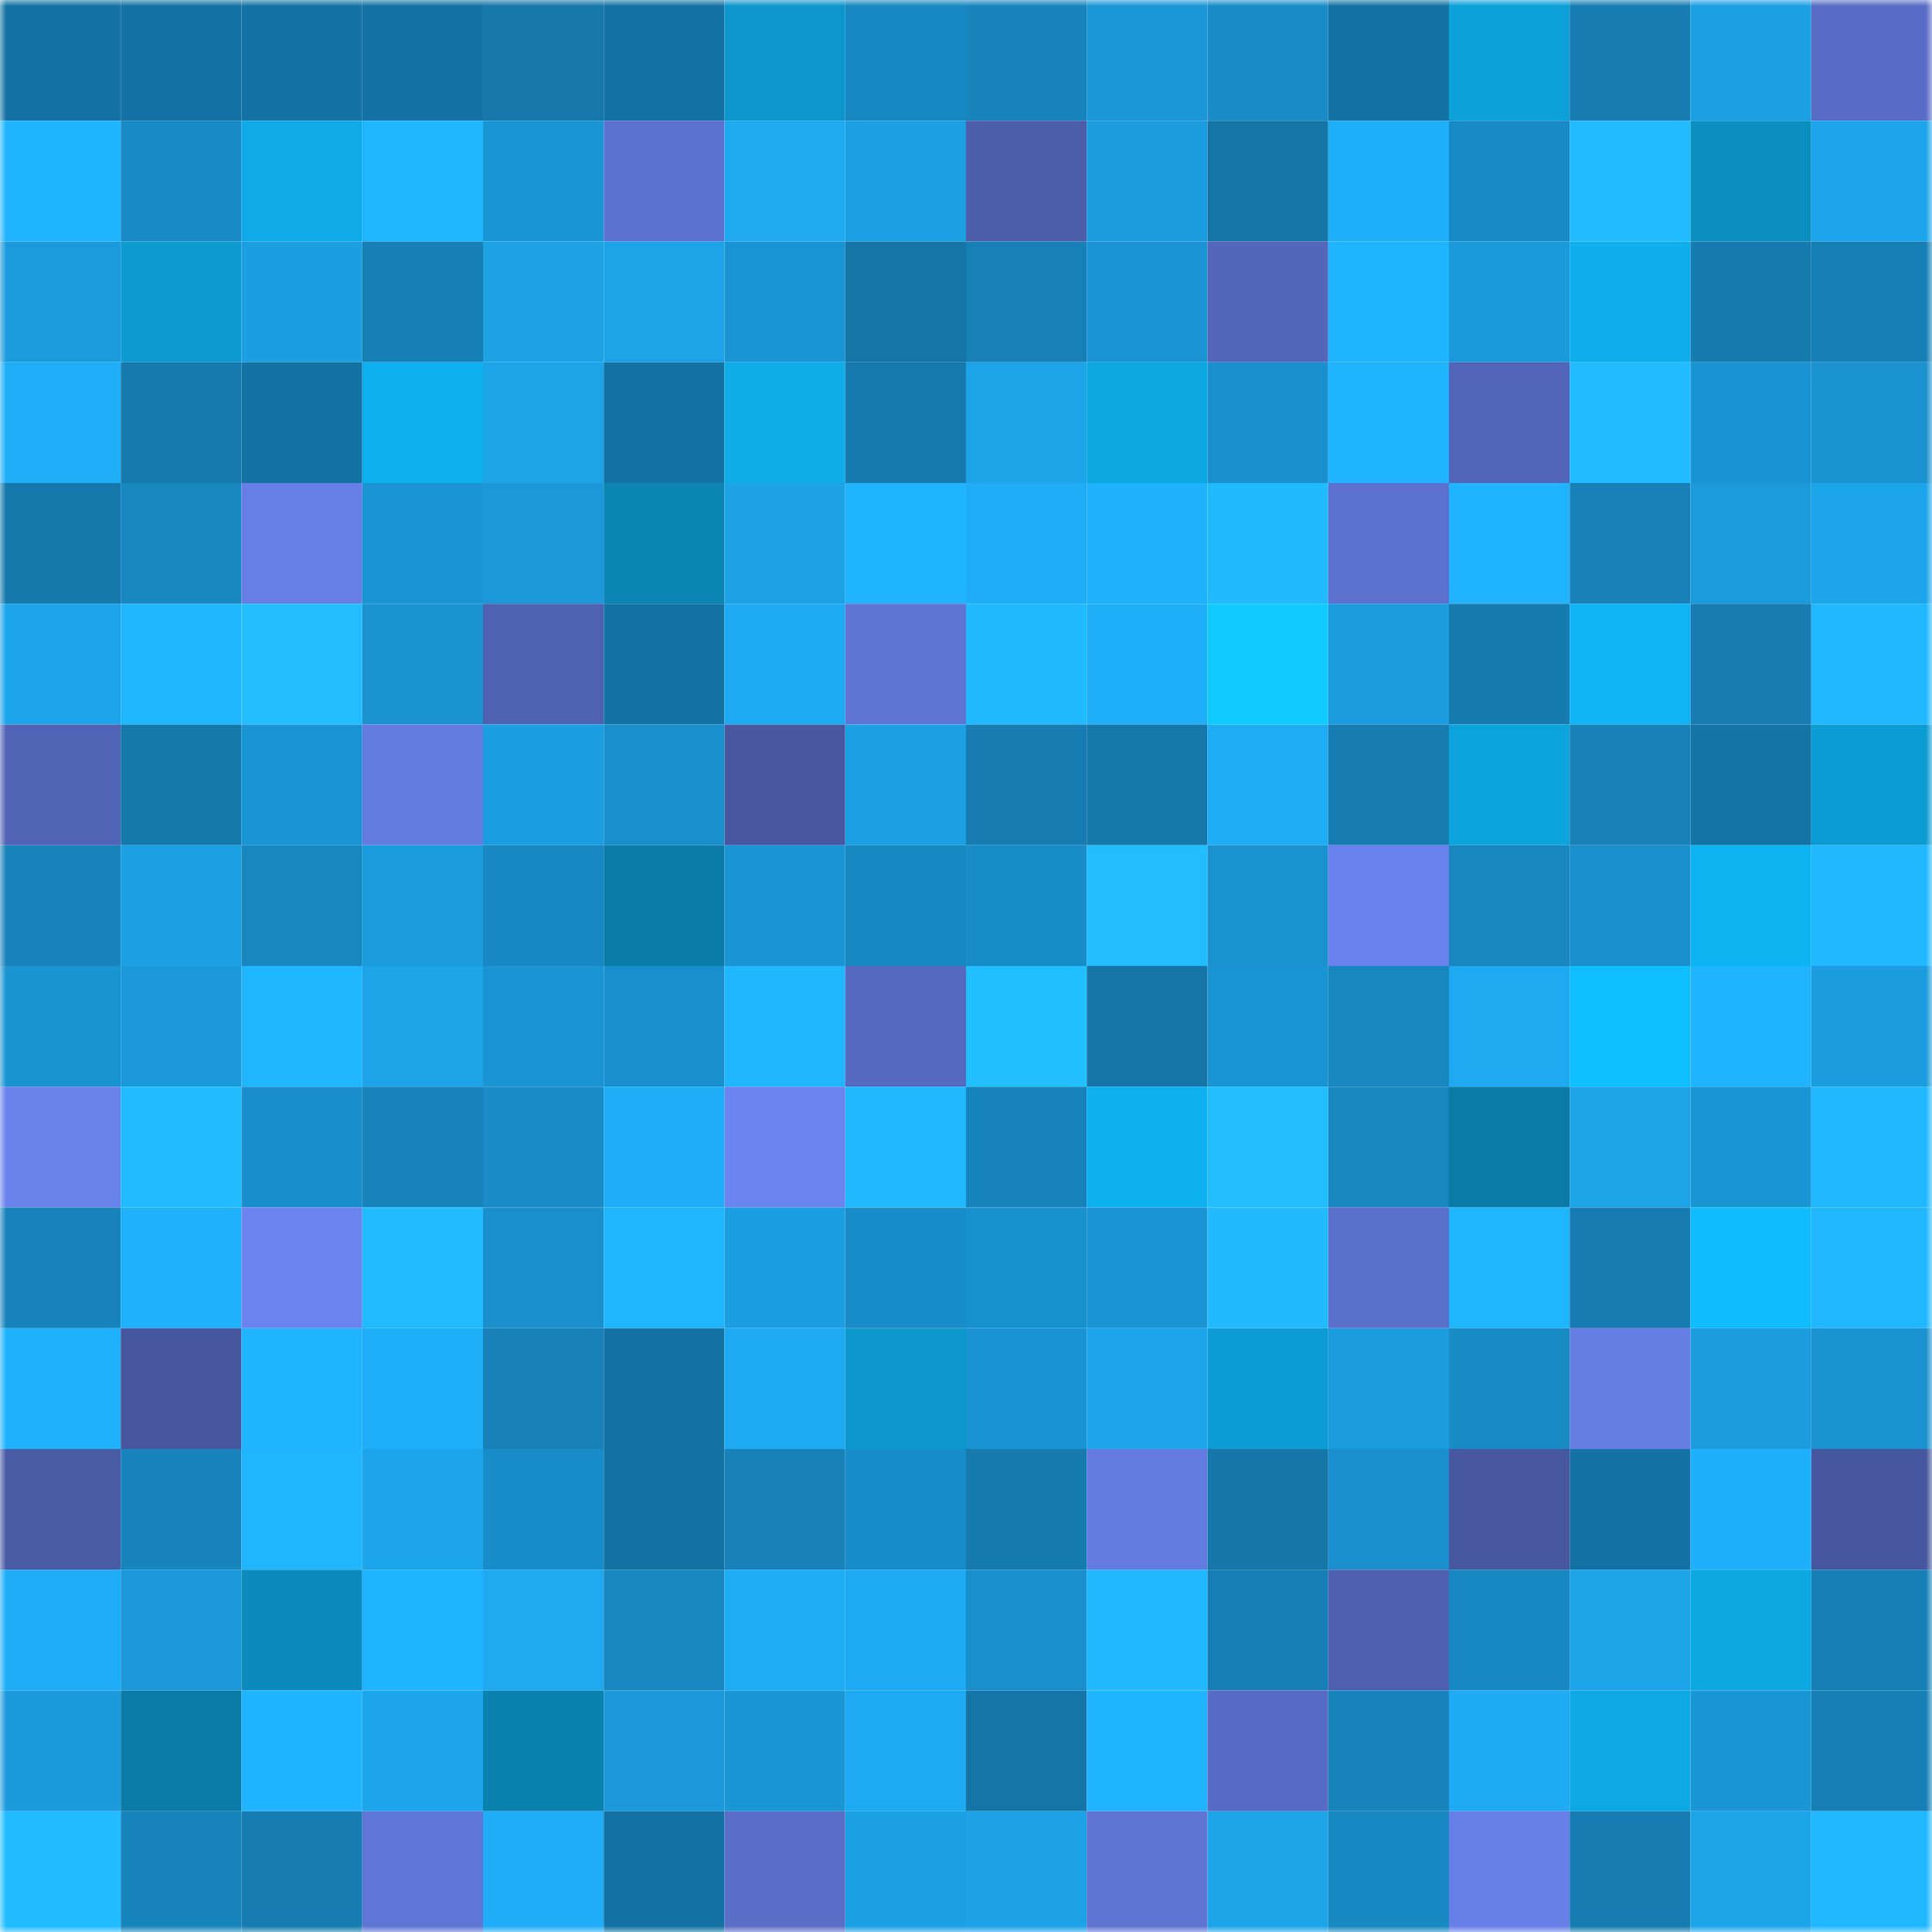 <svg viewBox="0 0 160 160" fill="none" role="img" xmlns="http://www.w3.org/2000/svg" width="240" height="240" name="ens%2Clazyint.eth"><title>ens,lazyint.eth</title><mask id="2084917476" mask-type="alpha" maskUnits="userSpaceOnUse" x="0" y="0" width="160" height="160"><rect width="160" height="160" fill="#FFFFFF"></rect></mask><g mask="url(#2084917476)"><rect x="0" y="0" width="10" height="10" fill="#1473a4"></rect><rect x="10" y="0" width="10" height="10" fill="#1473a4"></rect><rect x="20" y="0" width="10" height="10" fill="#1473a4"></rect><rect x="30" y="0" width="10" height="10" fill="#1473a4"></rect><rect x="40" y="0" width="10" height="10" fill="#1577aa"></rect><rect x="50" y="0" width="10" height="10" fill="#1473a4"></rect><rect x="60" y="0" width="10" height="10" fill="#0c96cc"></rect><rect x="70" y="0" width="10" height="10" fill="#1888c2"></rect><rect x="80" y="0" width="10" height="10" fill="#1784bc"></rect><rect x="90" y="0" width="10" height="10" fill="#1b97d7"></rect><rect x="100" y="0" width="10" height="10" fill="#198cc7"></rect><rect x="110" y="0" width="10" height="10" fill="#1473a4"></rect><rect x="120" y="0" width="10" height="10" fill="#0da0d9"></rect><rect x="130" y="0" width="10" height="10" fill="#167cb1"></rect><rect x="140" y="0" width="10" height="10" fill="#1ca0e4"></rect><rect x="150" y="0" width="10" height="10" fill="#596dc6"></rect><rect x="0" y="10" width="10" height="10" fill="#20b4ff"></rect><rect x="10" y="10" width="10" height="10" fill="#188bc6"></rect><rect x="20" y="10" width="10" height="10" fill="#0eabe8"></rect><rect x="30" y="10" width="10" height="10" fill="#20b6ff"></rect><rect x="40" y="10" width="10" height="10" fill="#1a96d5"></rect><rect x="50" y="10" width="10" height="10" fill="#5d72d0"></rect><rect x="60" y="10" width="10" height="10" fill="#1ea9f1"></rect><rect x="70" y="10" width="10" height="10" fill="#1ca0e4"></rect><rect x="80" y="10" width="10" height="10" fill="#4c5daa"></rect><rect x="90" y="10" width="10" height="10" fill="#1b9cde"></rect><rect x="100" y="10" width="10" height="10" fill="#1575a7"></rect><rect x="110" y="10" width="10" height="10" fill="#1faff9"></rect><rect x="120" y="10" width="10" height="10" fill="#188ac5"></rect><rect x="130" y="10" width="10" height="10" fill="#21bbff"></rect><rect x="140" y="10" width="10" height="10" fill="#0b8fc1"></rect><rect x="150" y="10" width="10" height="10" fill="#1da5eb"></rect><rect x="0" y="20" width="10" height="10" fill="#1b9bdc"></rect><rect x="10" y="20" width="10" height="10" fill="#0c9ad0"></rect><rect x="20" y="20" width="10" height="10" fill="#1c9fe2"></rect><rect x="30" y="20" width="10" height="10" fill="#167fb5"></rect><rect x="40" y="20" width="10" height="10" fill="#1da2e6"></rect><rect x="50" y="20" width="10" height="10" fill="#1da3e8"></rect><rect x="60" y="20" width="10" height="10" fill="#1a95d4"></rect><rect x="70" y="20" width="10" height="10" fill="#1575a7"></rect><rect x="80" y="20" width="10" height="10" fill="#1780b7"></rect><rect x="90" y="20" width="10" height="10" fill="#1a94d3"></rect><rect x="100" y="20" width="10" height="10" fill="#5366b9"></rect><rect x="110" y="20" width="10" height="10" fill="#20b4ff"></rect><rect x="120" y="20" width="10" height="10" fill="#1b9adb"></rect><rect x="130" y="20" width="10" height="10" fill="#0eaeec"></rect><rect x="140" y="20" width="10" height="10" fill="#167cb0"></rect><rect x="150" y="20" width="10" height="10" fill="#167fb5"></rect><rect x="0" y="30" width="10" height="10" fill="#1faef7"></rect><rect x="10" y="30" width="10" height="10" fill="#167aae"></rect><rect x="20" y="30" width="10" height="10" fill="#1473a4"></rect><rect x="30" y="30" width="10" height="10" fill="#0eb1f0"></rect><rect x="40" y="30" width="10" height="10" fill="#1da3e8"></rect><rect x="50" y="30" width="10" height="10" fill="#1473a4"></rect><rect x="60" y="30" width="10" height="10" fill="#0eadea"></rect><rect x="70" y="30" width="10" height="10" fill="#167aae"></rect><rect x="80" y="30" width="10" height="10" fill="#1da4e9"></rect><rect x="90" y="30" width="10" height="10" fill="#0da7e2"></rect><rect x="100" y="30" width="10" height="10" fill="#1a91ce"></rect><rect x="110" y="30" width="10" height="10" fill="#20b4ff"></rect><rect x="120" y="30" width="10" height="10" fill="#5365b9"></rect><rect x="130" y="30" width="10" height="10" fill="#21bbff"></rect><rect x="140" y="30" width="10" height="10" fill="#1a93d2"></rect><rect x="150" y="30" width="10" height="10" fill="#1a92d0"></rect><rect x="0" y="40" width="10" height="10" fill="#1579ac"></rect><rect x="10" y="40" width="10" height="10" fill="#1886bf"></rect><rect x="20" y="40" width="10" height="10" fill="#677ee7"></rect><rect x="30" y="40" width="10" height="10" fill="#1a94d3"></rect><rect x="40" y="40" width="10" height="10" fill="#1b98d8"></rect><rect x="50" y="40" width="10" height="10" fill="#0b85b4"></rect><rect x="60" y="40" width="10" height="10" fill="#1da2e7"></rect><rect x="70" y="40" width="10" height="10" fill="#20b4ff"></rect><rect x="80" y="40" width="10" height="10" fill="#1eadf6"></rect><rect x="90" y="40" width="10" height="10" fill="#1fb1fc"></rect><rect x="100" y="40" width="10" height="10" fill="#21baff"></rect><rect x="110" y="40" width="10" height="10" fill="#5c70cd"></rect><rect x="120" y="40" width="10" height="10" fill="#20b3ff"></rect><rect x="130" y="40" width="10" height="10" fill="#1781b8"></rect><rect x="140" y="40" width="10" height="10" fill="#1b9adc"></rect><rect x="150" y="40" width="10" height="10" fill="#1da5eb"></rect><rect x="0" y="50" width="10" height="10" fill="#1da5ec"></rect><rect x="10" y="50" width="10" height="10" fill="#20b6ff"></rect><rect x="20" y="50" width="10" height="10" fill="#22beff"></rect><rect x="30" y="50" width="10" height="10" fill="#1a92d0"></rect><rect x="40" y="50" width="10" height="10" fill="#4f61b1"></rect><rect x="50" y="50" width="10" height="10" fill="#1473a4"></rect><rect x="60" y="50" width="10" height="10" fill="#1eabf4"></rect><rect x="70" y="50" width="10" height="10" fill="#5f74d3"></rect><rect x="80" y="50" width="10" height="10" fill="#21baff"></rect><rect x="90" y="50" width="10" height="10" fill="#1faff9"></rect><rect x="100" y="50" width="10" height="10" fill="#10cbff"></rect><rect x="110" y="50" width="10" height="10" fill="#1b9cde"></rect><rect x="120" y="50" width="10" height="10" fill="#167baf"></rect><rect x="130" y="50" width="10" height="10" fill="#0eb4f3"></rect><rect x="140" y="50" width="10" height="10" fill="#167cb1"></rect><rect x="150" y="50" width="10" height="10" fill="#21b8ff"></rect><rect x="0" y="60" width="10" height="10" fill="#5163b5"></rect><rect x="10" y="60" width="10" height="10" fill="#1578aa"></rect><rect x="20" y="60" width="10" height="10" fill="#1a94d3"></rect><rect x="30" y="60" width="10" height="10" fill="#647be1"></rect><rect x="40" y="60" width="10" height="10" fill="#1c9fe2"></rect><rect x="50" y="60" width="10" height="10" fill="#1990cd"></rect><rect x="60" y="60" width="10" height="10" fill="#4758a0"></rect><rect x="70" y="60" width="10" height="10" fill="#1ca0e4"></rect><rect x="80" y="60" width="10" height="10" fill="#167cb1"></rect><rect x="90" y="60" width="10" height="10" fill="#1578aa"></rect><rect x="100" y="60" width="10" height="10" fill="#1eacf5"></rect><rect x="110" y="60" width="10" height="10" fill="#167cb1"></rect><rect x="120" y="60" width="10" height="10" fill="#0da3dc"></rect><rect x="130" y="60" width="10" height="10" fill="#1781b8"></rect><rect x="140" y="60" width="10" height="10" fill="#1474a5"></rect><rect x="150" y="60" width="10" height="10" fill="#0c9cd4"></rect><rect x="0" y="70" width="10" height="10" fill="#1783ba"></rect><rect x="10" y="70" width="10" height="10" fill="#1ca0e4"></rect><rect x="20" y="70" width="10" height="10" fill="#1886bf"></rect><rect x="30" y="70" width="10" height="10" fill="#1b9cde"></rect><rect x="40" y="70" width="10" height="10" fill="#1888c2"></rect><rect x="50" y="70" width="10" height="10" fill="#0a7ba7"></rect><rect x="60" y="70" width="10" height="10" fill="#1a94d3"></rect><rect x="70" y="70" width="10" height="10" fill="#1888c2"></rect><rect x="80" y="70" width="10" height="10" fill="#198dc8"></rect><rect x="90" y="70" width="10" height="10" fill="#21bdff"></rect><rect x="100" y="70" width="10" height="10" fill="#1a92d0"></rect><rect x="110" y="70" width="10" height="10" fill="#6a82ee"></rect><rect x="120" y="70" width="10" height="10" fill="#1887c0"></rect><rect x="130" y="70" width="10" height="10" fill="#1990cd"></rect><rect x="140" y="70" width="10" height="10" fill="#0eb3f2"></rect><rect x="150" y="70" width="10" height="10" fill="#21b8ff"></rect><rect x="0" y="80" width="10" height="10" fill="#1a93d1"></rect><rect x="10" y="80" width="10" height="10" fill="#1b99da"></rect><rect x="20" y="80" width="10" height="10" fill="#20b5ff"></rect><rect x="30" y="80" width="10" height="10" fill="#1da3e8"></rect><rect x="40" y="80" width="10" height="10" fill="#1a94d3"></rect><rect x="50" y="80" width="10" height="10" fill="#1990cd"></rect><rect x="60" y="80" width="10" height="10" fill="#20b7ff"></rect><rect x="70" y="80" width="10" height="10" fill="#5669c0"></rect><rect x="80" y="80" width="10" height="10" fill="#22bfff"></rect><rect x="90" y="80" width="10" height="10" fill="#1575a7"></rect><rect x="100" y="80" width="10" height="10" fill="#1a95d4"></rect><rect x="110" y="80" width="10" height="10" fill="#1886bf"></rect><rect x="120" y="80" width="10" height="10" fill="#1ea9f0"></rect><rect x="130" y="80" width="10" height="10" fill="#0fbeff"></rect><rect x="140" y="80" width="10" height="10" fill="#20b3ff"></rect><rect x="150" y="80" width="10" height="10" fill="#1b9cde"></rect><rect x="0" y="90" width="10" height="10" fill="#6a82ec"></rect><rect x="10" y="90" width="10" height="10" fill="#21bbff"></rect><rect x="20" y="90" width="10" height="10" fill="#198ecb"></rect><rect x="30" y="90" width="10" height="10" fill="#1784bb"></rect><rect x="40" y="90" width="10" height="10" fill="#198bc7"></rect><rect x="50" y="90" width="10" height="10" fill="#1eacf6"></rect><rect x="60" y="90" width="10" height="10" fill="#6b83ef"></rect><rect x="70" y="90" width="10" height="10" fill="#21b8ff"></rect><rect x="80" y="90" width="10" height="10" fill="#1783bb"></rect><rect x="90" y="90" width="10" height="10" fill="#0eb1f0"></rect><rect x="100" y="90" width="10" height="10" fill="#22beff"></rect><rect x="110" y="90" width="10" height="10" fill="#1886bf"></rect><rect x="120" y="90" width="10" height="10" fill="#0a7ba7"></rect><rect x="130" y="90" width="10" height="10" fill="#1da3e8"></rect><rect x="140" y="90" width="10" height="10" fill="#1a96d5"></rect><rect x="150" y="90" width="10" height="10" fill="#21b8ff"></rect><rect x="0" y="100" width="10" height="10" fill="#1783ba"></rect><rect x="10" y="100" width="10" height="10" fill="#1fb1fc"></rect><rect x="20" y="100" width="10" height="10" fill="#6b83ef"></rect><rect x="30" y="100" width="10" height="10" fill="#21bbff"></rect><rect x="40" y="100" width="10" height="10" fill="#198fcc"></rect><rect x="50" y="100" width="10" height="10" fill="#20b6ff"></rect><rect x="60" y="100" width="10" height="10" fill="#1c9fe2"></rect><rect x="70" y="100" width="10" height="10" fill="#198dc9"></rect><rect x="80" y="100" width="10" height="10" fill="#1a91cf"></rect><rect x="90" y="100" width="10" height="10" fill="#1a94d3"></rect><rect x="100" y="100" width="10" height="10" fill="#21baff"></rect><rect x="110" y="100" width="10" height="10" fill="#5a6fca"></rect><rect x="120" y="100" width="10" height="10" fill="#20b5ff"></rect><rect x="130" y="100" width="10" height="10" fill="#167cb1"></rect><rect x="140" y="100" width="10" height="10" fill="#0fbcfe"></rect><rect x="150" y="100" width="10" height="10" fill="#21b8ff"></rect><rect x="0" y="110" width="10" height="10" fill="#1fb1fc"></rect><rect x="10" y="110" width="10" height="10" fill="#47579f"></rect><rect x="20" y="110" width="10" height="10" fill="#20b4ff"></rect><rect x="30" y="110" width="10" height="10" fill="#1faff9"></rect><rect x="40" y="110" width="10" height="10" fill="#1781b8"></rect><rect x="50" y="110" width="10" height="10" fill="#1473a4"></rect><rect x="60" y="110" width="10" height="10" fill="#1eabf3"></rect><rect x="70" y="110" width="10" height="10" fill="#0c97cd"></rect><rect x="80" y="110" width="10" height="10" fill="#1a93d2"></rect><rect x="90" y="110" width="10" height="10" fill="#1da5eb"></rect><rect x="100" y="110" width="10" height="10" fill="#0c9cd3"></rect><rect x="110" y="110" width="10" height="10" fill="#1b9cde"></rect><rect x="120" y="110" width="10" height="10" fill="#188ac4"></rect><rect x="130" y="110" width="10" height="10" fill="#667de4"></rect><rect x="140" y="110" width="10" height="10" fill="#1c9cde"></rect><rect x="150" y="110" width="10" height="10" fill="#1a92d0"></rect><rect x="0" y="120" width="10" height="10" fill="#4a5ba6"></rect><rect x="10" y="120" width="10" height="10" fill="#1784bb"></rect><rect x="20" y="120" width="10" height="10" fill="#20b6ff"></rect><rect x="30" y="120" width="10" height="10" fill="#1da5eb"></rect><rect x="40" y="120" width="10" height="10" fill="#198dca"></rect><rect x="50" y="120" width="10" height="10" fill="#1473a4"></rect><rect x="60" y="120" width="10" height="10" fill="#1781b8"></rect><rect x="70" y="120" width="10" height="10" fill="#198dc9"></rect><rect x="80" y="120" width="10" height="10" fill="#167baf"></rect><rect x="90" y="120" width="10" height="10" fill="#647be1"></rect><rect x="100" y="120" width="10" height="10" fill="#1577a9"></rect><rect x="110" y="120" width="10" height="10" fill="#1990cd"></rect><rect x="120" y="120" width="10" height="10" fill="#4758a0"></rect><rect x="130" y="120" width="10" height="10" fill="#1473a4"></rect><rect x="140" y="120" width="10" height="10" fill="#1fb0fb"></rect><rect x="150" y="120" width="10" height="10" fill="#47579f"></rect><rect x="0" y="130" width="10" height="10" fill="#1eadf6"></rect><rect x="10" y="130" width="10" height="10" fill="#1b99da"></rect><rect x="20" y="130" width="10" height="10" fill="#0b8bbc"></rect><rect x="30" y="130" width="10" height="10" fill="#20b4ff"></rect><rect x="40" y="130" width="10" height="10" fill="#1ea9f0"></rect><rect x="50" y="130" width="10" height="10" fill="#1886bf"></rect><rect x="60" y="130" width="10" height="10" fill="#1eacf5"></rect><rect x="70" y="130" width="10" height="10" fill="#1eaaf2"></rect><rect x="80" y="130" width="10" height="10" fill="#198fcc"></rect><rect x="90" y="130" width="10" height="10" fill="#21b8ff"></rect><rect x="100" y="130" width="10" height="10" fill="#167eb4"></rect><rect x="110" y="130" width="10" height="10" fill="#4f60b0"></rect><rect x="120" y="130" width="10" height="10" fill="#1888c2"></rect><rect x="130" y="130" width="10" height="10" fill="#1da3e8"></rect><rect x="140" y="130" width="10" height="10" fill="#0da7e2"></rect><rect x="150" y="130" width="10" height="10" fill="#167fb5"></rect><rect x="0" y="140" width="10" height="10" fill="#1b9adb"></rect><rect x="10" y="140" width="10" height="10" fill="#0a7ba7"></rect><rect x="20" y="140" width="10" height="10" fill="#20b3ff"></rect><rect x="30" y="140" width="10" height="10" fill="#1da5eb"></rect><rect x="40" y="140" width="10" height="10" fill="#0a81af"></rect><rect x="50" y="140" width="10" height="10" fill="#1b99da"></rect><rect x="60" y="140" width="10" height="10" fill="#1a96d5"></rect><rect x="70" y="140" width="10" height="10" fill="#1eaaf2"></rect><rect x="80" y="140" width="10" height="10" fill="#1575a6"></rect><rect x="90" y="140" width="10" height="10" fill="#20b4ff"></rect><rect x="100" y="140" width="10" height="10" fill="#576bc4"></rect><rect x="110" y="140" width="10" height="10" fill="#1784bb"></rect><rect x="120" y="140" width="10" height="10" fill="#1eabf4"></rect><rect x="130" y="140" width="10" height="10" fill="#0da9e5"></rect><rect x="140" y="140" width="10" height="10" fill="#1a96d5"></rect><rect x="150" y="140" width="10" height="10" fill="#167fb5"></rect><rect x="0" y="150" width="10" height="10" fill="#21bcff"></rect><rect x="10" y="150" width="10" height="10" fill="#1784bb"></rect><rect x="20" y="150" width="10" height="10" fill="#167cb1"></rect><rect x="30" y="150" width="10" height="10" fill="#6076d7"></rect><rect x="40" y="150" width="10" height="10" fill="#1fadf7"></rect><rect x="50" y="150" width="10" height="10" fill="#1473a4"></rect><rect x="60" y="150" width="10" height="10" fill="#5a6ec8"></rect><rect x="70" y="150" width="10" height="10" fill="#1ca0e4"></rect><rect x="80" y="150" width="10" height="10" fill="#1da2e7"></rect><rect x="90" y="150" width="10" height="10" fill="#5f74d3"></rect><rect x="100" y="150" width="10" height="10" fill="#1da3e8"></rect><rect x="110" y="150" width="10" height="10" fill="#1888c2"></rect><rect x="120" y="150" width="10" height="10" fill="#677fe7"></rect><rect x="130" y="150" width="10" height="10" fill="#167cb1"></rect><rect x="140" y="150" width="10" height="10" fill="#1da5ea"></rect><rect x="150" y="150" width="10" height="10" fill="#21b8ff"></rect></g></svg>